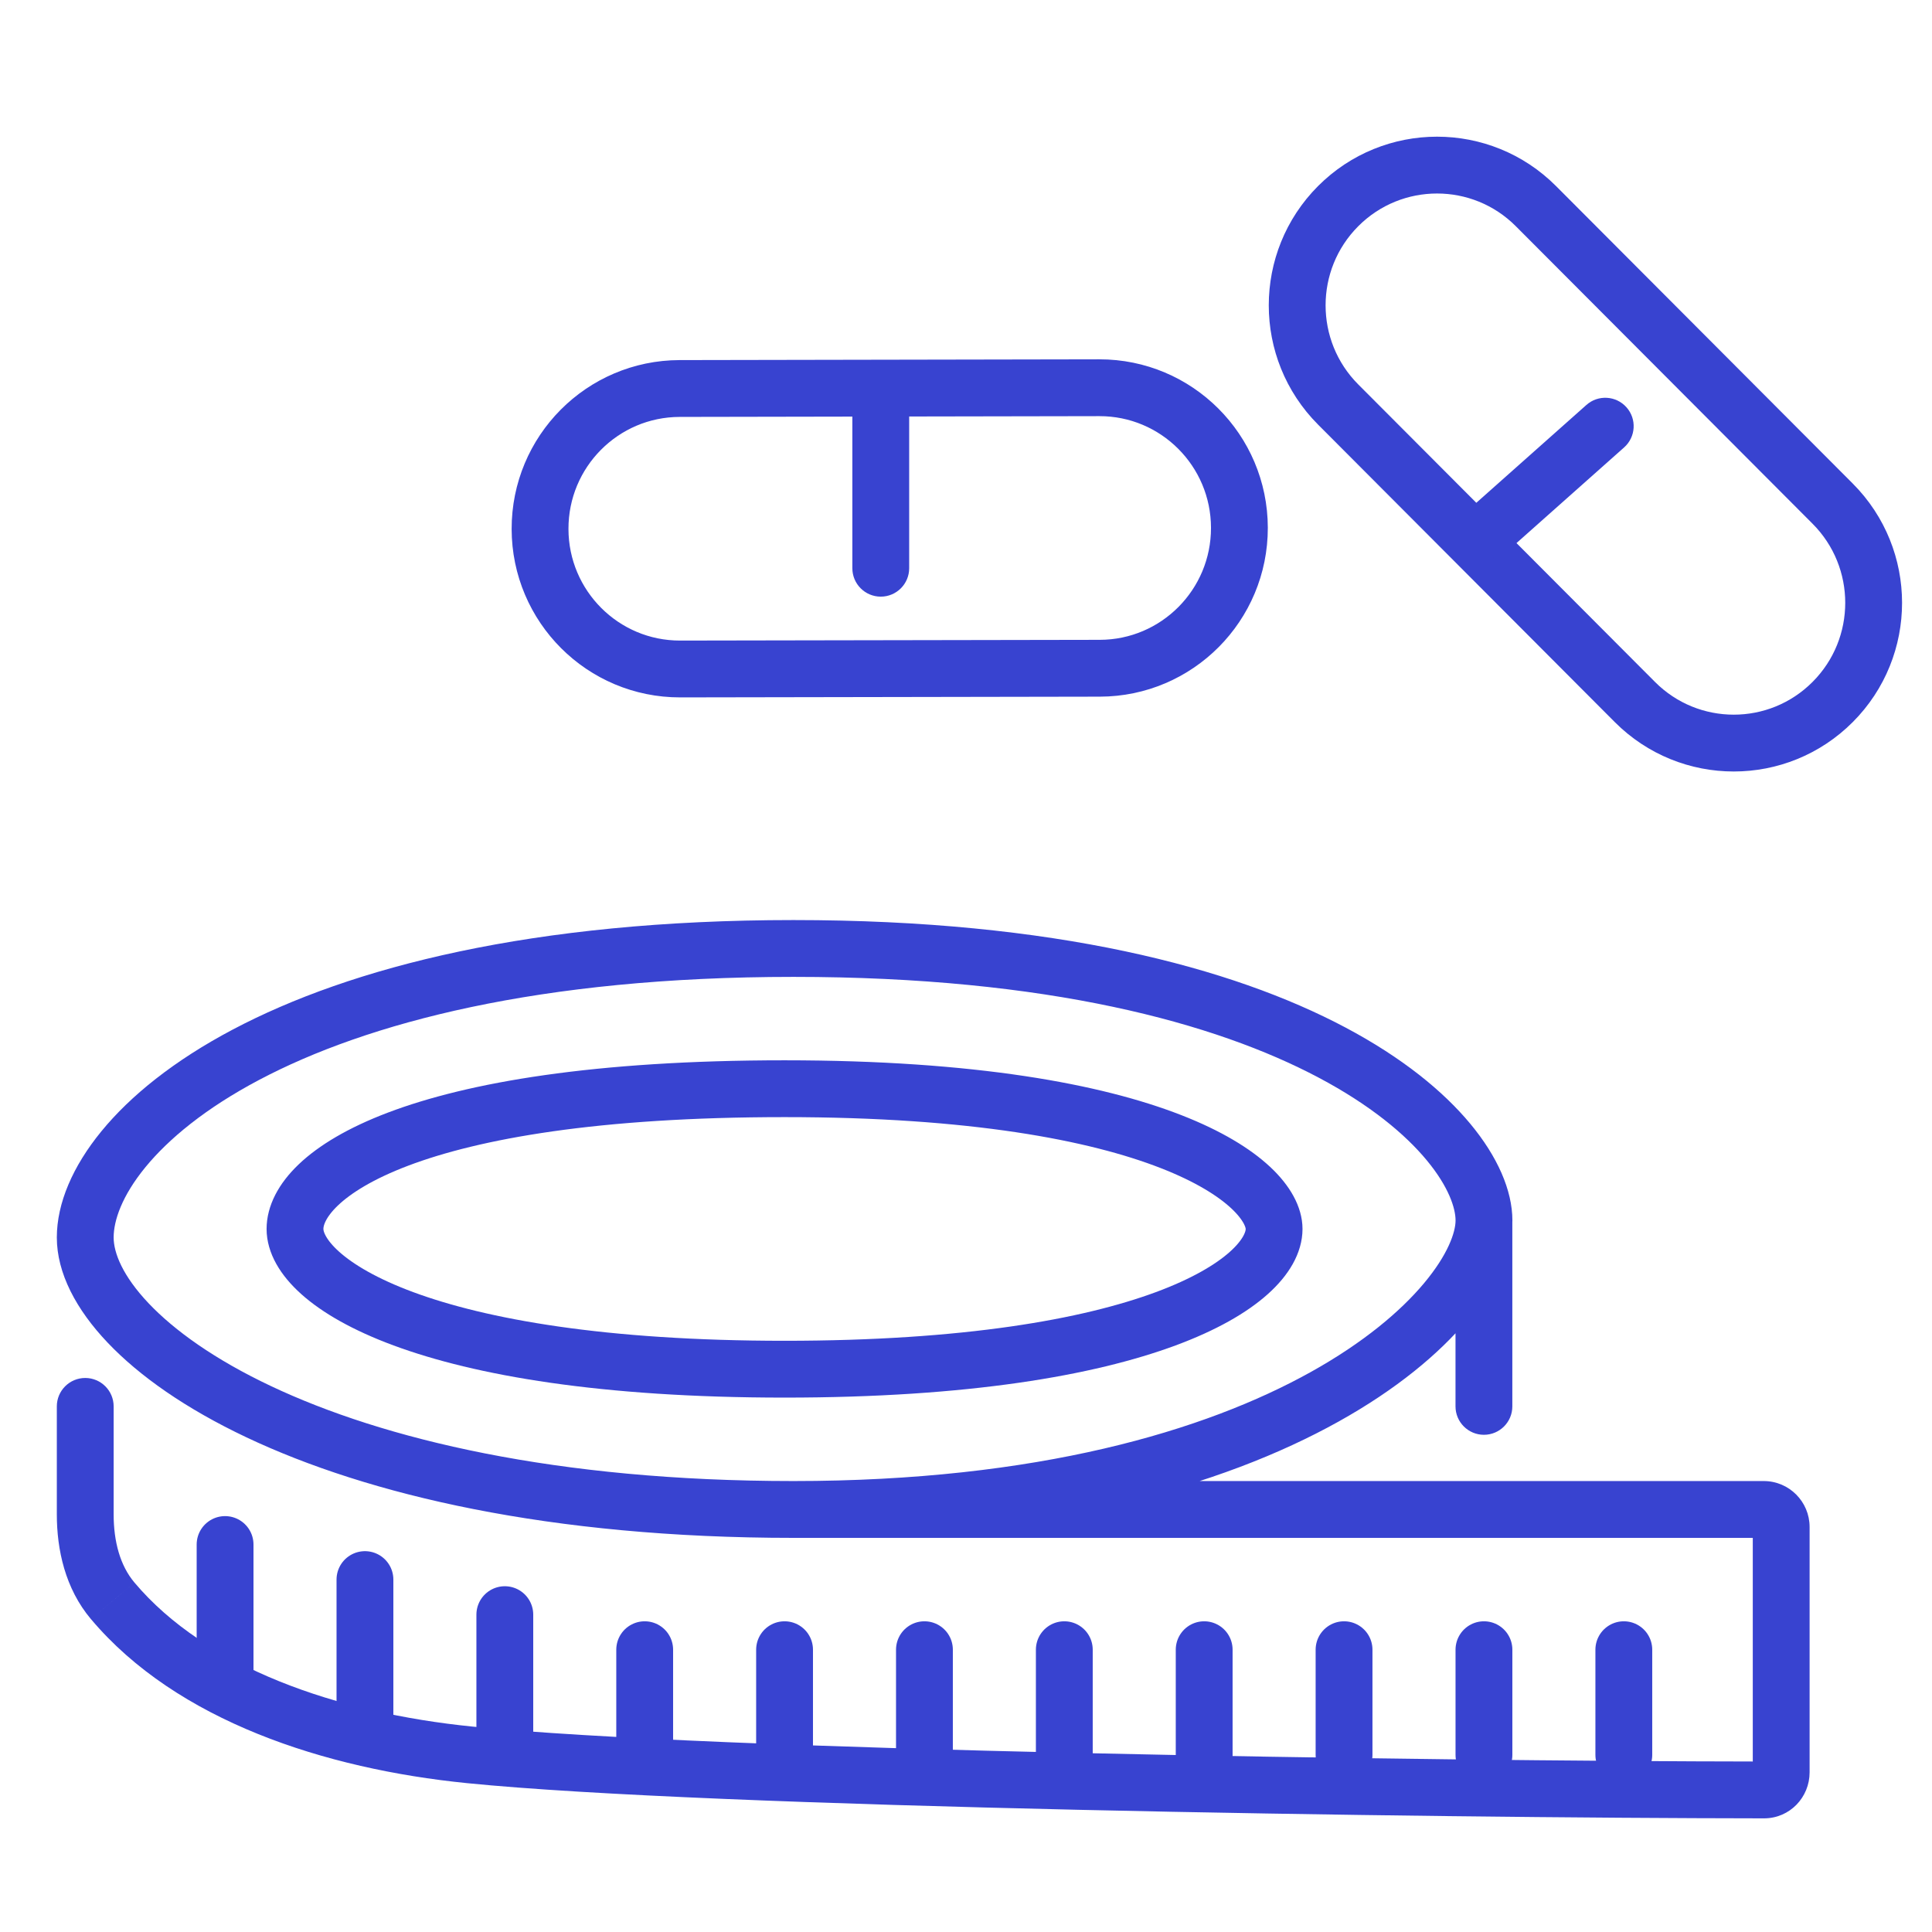 <?xml version="1.0" encoding="UTF-8"?>
<svg xmlns="http://www.w3.org/2000/svg" width="68" height="68" viewBox="0 0 68 68" fill="none">
  <path fill-rule="evenodd" clip-rule="evenodd" d="M64.504 17.727L54.06 7.256C52.138 5.329 49.021 5.329 47.098 7.256C45.176 9.184 45.176 12.309 47.098 14.237L57.542 24.708C59.464 26.636 62.581 26.636 64.504 24.708C66.427 22.781 66.427 19.655 64.504 17.727Z" stroke="#3843D0" stroke-width="2"></path>
  <path d="M57.164 15.747C57.577 15.38 57.614 14.748 57.247 14.336C56.88 13.923 56.248 13.886 55.836 14.253L57.164 15.747ZM55.836 14.253L51.336 18.253L52.664 19.747L57.164 15.747L55.836 14.253Z" fill="#3843D0"></path>
  <path fill-rule="evenodd" clip-rule="evenodd" d="M38.691 13.647L23.922 13.674C21.203 13.679 19.003 15.893 19.008 18.619C19.013 21.345 21.221 23.551 23.94 23.546L38.709 23.52C41.428 23.515 43.628 21.301 43.623 18.575C43.618 15.848 41.41 13.642 38.691 13.647Z" stroke="#3843D0" stroke-width="2"></path>
  <path d="M32 20C32 20.552 31.552 21 31 21C30.448 21 30 20.552 30 20H32ZM32 14V20H30V14H32Z" fill="#3843D0"></path>
  <path d="M3.967 56.345L3.202 56.989L3.203 56.989L3.967 56.345ZM16.538 61.766L16.638 60.771L16.638 60.771L16.538 61.766ZM62.087 63L62.086 64L62.086 64L62.087 63ZM51.229 49.5C51.229 50.052 51.677 50.5 52.229 50.5C52.782 50.5 53.229 50.052 53.229 49.5H51.229ZM4 49.5C4 48.948 3.552 48.5 3 48.5C2.448 48.5 2 48.948 2 49.5H4ZM4 43.554C4 42.961 4.29 42.093 5.116 41.084C5.934 40.086 7.234 39.005 9.124 38.007C12.904 36.009 18.963 34.383 27.927 34.383V32.383C18.741 32.383 12.336 34.047 8.19 36.238C6.117 37.334 4.589 38.571 3.569 39.817C2.558 41.051 2 42.353 2 43.554H4ZM27.927 34.383C36.89 34.383 42.793 36.009 46.416 37.931C48.229 38.892 49.455 39.919 50.216 40.837C50.992 41.773 51.231 42.526 51.231 42.956H53.231C53.231 41.891 52.7 40.699 51.755 39.56C50.796 38.403 49.349 37.222 47.354 36.164C43.363 34.047 37.114 32.383 27.927 32.383V34.383ZM51.231 42.956C51.231 43.366 50.968 44.153 50.12 45.166C49.297 46.15 47.996 47.254 46.136 48.29C42.419 50.36 36.518 52.128 27.927 52.128V54.128C36.785 54.128 43.036 52.306 47.109 50.037C49.143 48.905 50.647 47.653 51.654 46.449C52.637 45.275 53.231 44.042 53.231 42.956H51.231ZM2 43.554C2 44.811 2.683 46.093 3.785 47.253C4.903 48.431 6.541 49.581 8.677 50.591C12.953 52.614 19.338 54.128 27.927 54.128V52.128C19.558 52.128 13.48 50.65 9.532 48.783C7.556 47.849 6.141 46.83 5.235 45.876C4.313 44.905 4 44.093 4 43.554H2ZM2 53.301C2 54.539 2.291 55.908 3.202 56.989L4.732 55.7C4.229 55.104 4 54.26 4 53.301H2ZM3.203 56.989C6.221 60.571 11.441 62.26 16.439 62.761L16.638 60.771C11.834 60.289 7.251 58.69 4.732 55.7L3.203 56.989ZM16.439 62.761C25.014 63.621 49.96 63.988 62.086 64L62.087 62C49.933 61.988 25.094 61.619 16.638 60.771L16.439 62.761ZM62.086 64C63.002 64 63.692 63.252 63.692 62.383H61.692C61.692 62.195 61.851 61.999 62.087 62L62.086 64ZM63.692 62.383V53.745H61.692V62.383H63.692ZM63.692 53.745C63.692 52.854 62.971 52.128 62.077 52.128V54.128C61.862 54.128 61.692 53.954 61.692 53.745H63.692ZM53.229 49.5V43.031H51.229V49.5H53.229ZM2 49.928V53.301H4V49.928H2ZM2 49.5V49.928H4V49.5H2ZM62.077 52.128H45.002V54.128H62.077V52.128ZM45.002 52.128H27.927V54.128H45.002V52.128Z" fill="#3843D0"></path>
  <path fill-rule="evenodd" clip-rule="evenodd" d="M27.614 38.319C14.321 38.319 10.383 41.404 10.383 43.255C10.383 45.106 14.814 48.191 27.614 48.191C40.414 48.191 44.844 45.106 44.844 43.255C44.844 41.636 40.906 38.319 27.614 38.319Z" stroke="#3843D0" stroke-width="2"></path>
  <path d="M12.845 55.596V60.532M7.922 54.362V59.298V54.362ZM17.768 56.83V61.766V56.83ZM22.691 58.064V61.766V58.064ZM27.614 58.064V61.766V58.064ZM32.537 58.064V61.766V58.064ZM37.46 58.064V61.766V58.064ZM42.383 58.064V61.766V58.064ZM47.306 58.064V61.766V58.064ZM52.23 58.064V61.766V58.064ZM57.153 58.064V61.766V58.064Z" stroke="#3843D0" stroke-width="2" stroke-linecap="round" stroke-linejoin="round"></path>
</svg>
